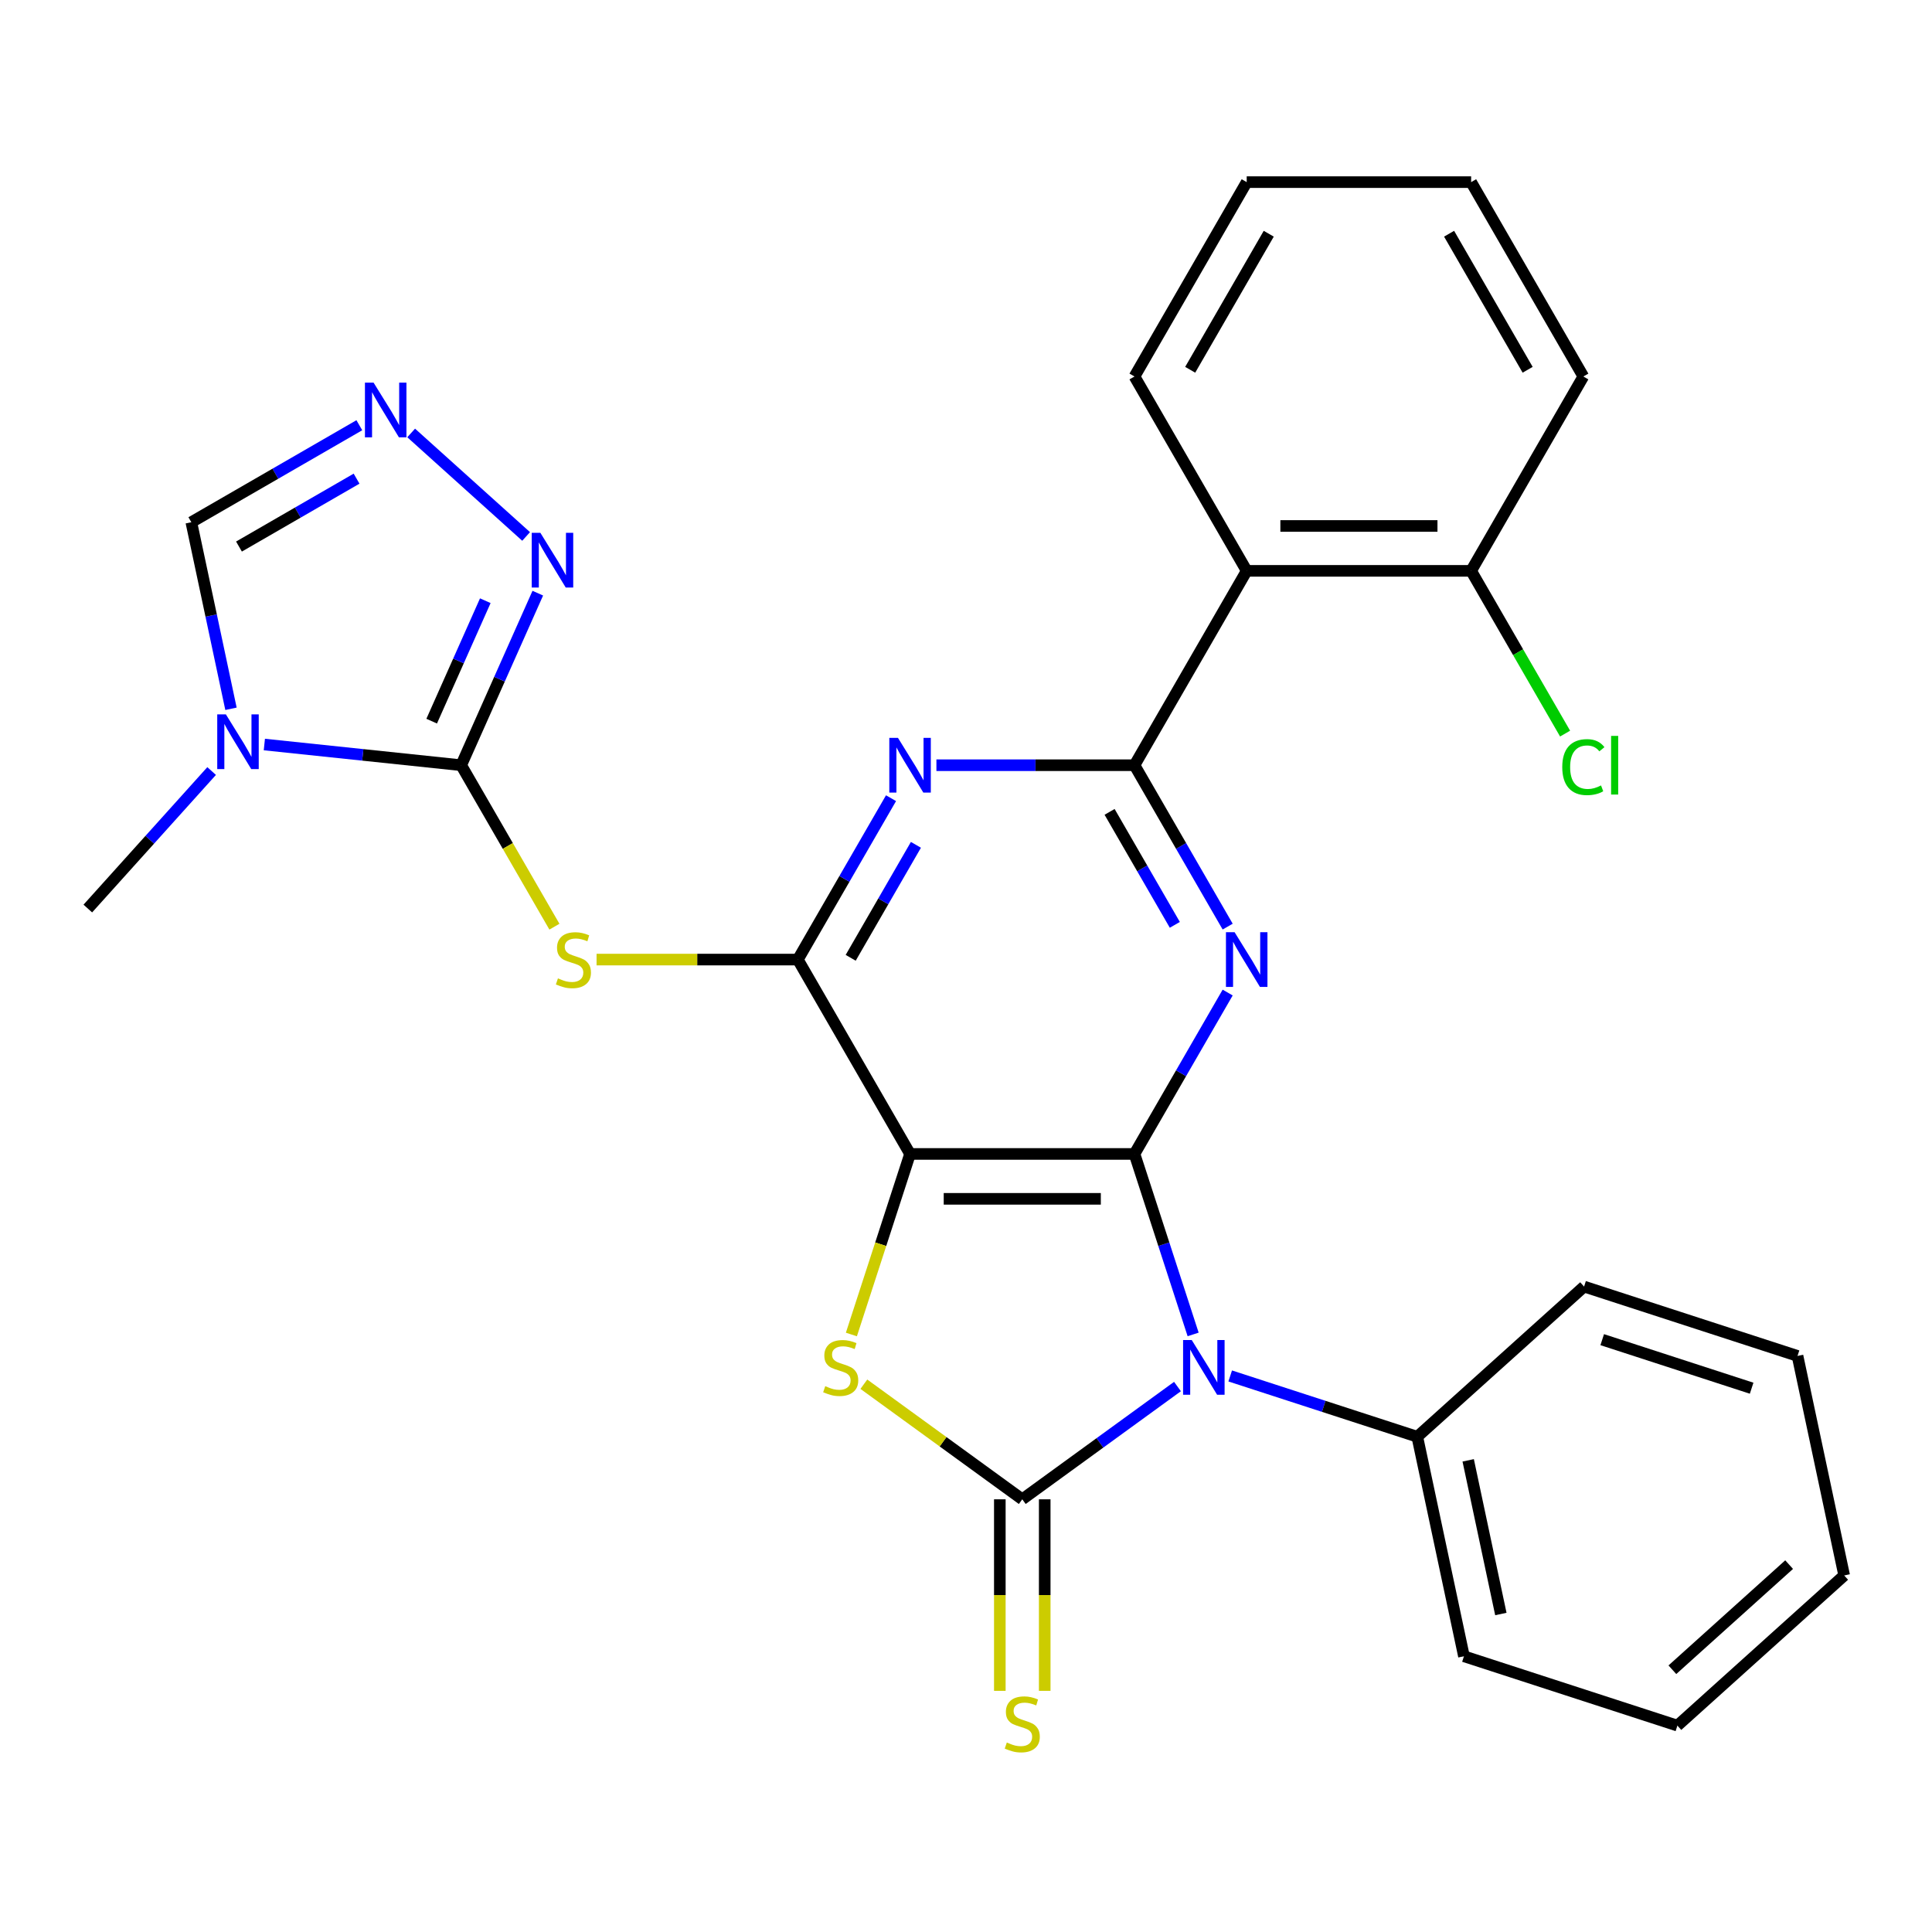 <?xml version='1.0' encoding='iso-8859-1'?>
<svg version='1.1' baseProfile='full'
              xmlns='http://www.w3.org/2000/svg'
                      xmlns:rdkit='http://www.rdkit.org/xml'
                      xmlns:xlink='http://www.w3.org/1999/xlink'
                  xml:space='preserve'
width='1000px' height='1000px' viewBox='0 0 1000 1000'>
<!-- END OF HEADER -->
<rect style='opacity:1.0;fill:#FFFFFF;stroke:none' width='1000' height='1000' x='0' y='0'> </rect>
<path class='bond-0' d='M 617.562,690.695 L 602.385,643.987' style='fill:none;fill-rule:evenodd;stroke:#0000FF;stroke-width:6px;stroke-linecap:butt;stroke-linejoin:miter;stroke-opacity:1' />
<path class='bond-0' d='M 602.385,643.987 L 587.209,597.279' style='fill:none;fill-rule:evenodd;stroke:#000000;stroke-width:6px;stroke-linecap:butt;stroke-linejoin:miter;stroke-opacity:1' />
<path class='bond-1' d='M 609.462,717.672 L 569.294,746.855' style='fill:none;fill-rule:evenodd;stroke:#0000FF;stroke-width:6px;stroke-linecap:butt;stroke-linejoin:miter;stroke-opacity:1' />
<path class='bond-1' d='M 569.294,746.855 L 529.126,776.039' style='fill:none;fill-rule:evenodd;stroke:#000000;stroke-width:6px;stroke-linecap:butt;stroke-linejoin:miter;stroke-opacity:1' />
<path class='bond-16' d='M 636.75,712.192 L 685.168,727.924' style='fill:none;fill-rule:evenodd;stroke:#0000FF;stroke-width:6px;stroke-linecap:butt;stroke-linejoin:miter;stroke-opacity:1' />
<path class='bond-16' d='M 685.168,727.924 L 733.586,743.656' style='fill:none;fill-rule:evenodd;stroke:#000000;stroke-width:6px;stroke-linecap:butt;stroke-linejoin:miter;stroke-opacity:1' />
<path class='bond-2' d='M 587.209,597.279 L 471.044,597.279' style='fill:none;fill-rule:evenodd;stroke:#000000;stroke-width:6px;stroke-linecap:butt;stroke-linejoin:miter;stroke-opacity:1' />
<path class='bond-2' d='M 569.784,620.512 L 488.469,620.512' style='fill:none;fill-rule:evenodd;stroke:#000000;stroke-width:6px;stroke-linecap:butt;stroke-linejoin:miter;stroke-opacity:1' />
<path class='bond-3' d='M 587.209,597.279 L 611.324,555.51' style='fill:none;fill-rule:evenodd;stroke:#000000;stroke-width:6px;stroke-linecap:butt;stroke-linejoin:miter;stroke-opacity:1' />
<path class='bond-3' d='M 611.324,555.51 L 635.44,513.741' style='fill:none;fill-rule:evenodd;stroke:#0000FF;stroke-width:6px;stroke-linecap:butt;stroke-linejoin:miter;stroke-opacity:1' />
<path class='bond-5' d='M 529.126,776.039 L 488.129,746.252' style='fill:none;fill-rule:evenodd;stroke:#000000;stroke-width:6px;stroke-linecap:butt;stroke-linejoin:miter;stroke-opacity:1' />
<path class='bond-5' d='M 488.129,746.252 L 447.131,716.466' style='fill:none;fill-rule:evenodd;stroke:#CCCC00;stroke-width:6px;stroke-linecap:butt;stroke-linejoin:miter;stroke-opacity:1' />
<path class='bond-15' d='M 517.51,776.039 L 517.51,825.61' style='fill:none;fill-rule:evenodd;stroke:#000000;stroke-width:6px;stroke-linecap:butt;stroke-linejoin:miter;stroke-opacity:1' />
<path class='bond-15' d='M 517.51,825.61 L 517.51,875.18' style='fill:none;fill-rule:evenodd;stroke:#CCCC00;stroke-width:6px;stroke-linecap:butt;stroke-linejoin:miter;stroke-opacity:1' />
<path class='bond-15' d='M 540.743,776.039 L 540.743,825.61' style='fill:none;fill-rule:evenodd;stroke:#000000;stroke-width:6px;stroke-linecap:butt;stroke-linejoin:miter;stroke-opacity:1' />
<path class='bond-15' d='M 540.743,825.61 L 540.743,875.18' style='fill:none;fill-rule:evenodd;stroke:#CCCC00;stroke-width:6px;stroke-linecap:butt;stroke-linejoin:miter;stroke-opacity:1' />
<path class='bond-4' d='M 471.044,597.279 L 412.961,496.677' style='fill:none;fill-rule:evenodd;stroke:#000000;stroke-width:6px;stroke-linecap:butt;stroke-linejoin:miter;stroke-opacity:1' />
<path class='bond-29' d='M 471.044,597.279 L 455.861,644.007' style='fill:none;fill-rule:evenodd;stroke:#000000;stroke-width:6px;stroke-linecap:butt;stroke-linejoin:miter;stroke-opacity:1' />
<path class='bond-29' d='M 455.861,644.007 L 440.678,690.735' style='fill:none;fill-rule:evenodd;stroke:#CCCC00;stroke-width:6px;stroke-linecap:butt;stroke-linejoin:miter;stroke-opacity:1' />
<path class='bond-6' d='M 635.44,479.613 L 611.324,437.844' style='fill:none;fill-rule:evenodd;stroke:#0000FF;stroke-width:6px;stroke-linecap:butt;stroke-linejoin:miter;stroke-opacity:1' />
<path class='bond-6' d='M 611.324,437.844 L 587.209,396.075' style='fill:none;fill-rule:evenodd;stroke:#000000;stroke-width:6px;stroke-linecap:butt;stroke-linejoin:miter;stroke-opacity:1' />
<path class='bond-6' d='M 608.085,478.699 L 591.204,449.46' style='fill:none;fill-rule:evenodd;stroke:#0000FF;stroke-width:6px;stroke-linecap:butt;stroke-linejoin:miter;stroke-opacity:1' />
<path class='bond-6' d='M 591.204,449.46 L 574.323,420.222' style='fill:none;fill-rule:evenodd;stroke:#000000;stroke-width:6px;stroke-linecap:butt;stroke-linejoin:miter;stroke-opacity:1' />
<path class='bond-9' d='M 412.961,496.677 L 360.871,496.677' style='fill:none;fill-rule:evenodd;stroke:#000000;stroke-width:6px;stroke-linecap:butt;stroke-linejoin:miter;stroke-opacity:1' />
<path class='bond-9' d='M 360.871,496.677 L 308.78,496.677' style='fill:none;fill-rule:evenodd;stroke:#CCCC00;stroke-width:6px;stroke-linecap:butt;stroke-linejoin:miter;stroke-opacity:1' />
<path class='bond-31' d='M 412.961,496.677 L 437.077,454.908' style='fill:none;fill-rule:evenodd;stroke:#000000;stroke-width:6px;stroke-linecap:butt;stroke-linejoin:miter;stroke-opacity:1' />
<path class='bond-31' d='M 437.077,454.908 L 461.192,413.139' style='fill:none;fill-rule:evenodd;stroke:#0000FF;stroke-width:6px;stroke-linecap:butt;stroke-linejoin:miter;stroke-opacity:1' />
<path class='bond-31' d='M 440.316,495.763 L 457.197,466.524' style='fill:none;fill-rule:evenodd;stroke:#000000;stroke-width:6px;stroke-linecap:butt;stroke-linejoin:miter;stroke-opacity:1' />
<path class='bond-31' d='M 457.197,466.524 L 474.078,437.286' style='fill:none;fill-rule:evenodd;stroke:#0000FF;stroke-width:6px;stroke-linecap:butt;stroke-linejoin:miter;stroke-opacity:1' />
<path class='bond-8' d='M 587.209,396.075 L 535.949,396.075' style='fill:none;fill-rule:evenodd;stroke:#000000;stroke-width:6px;stroke-linecap:butt;stroke-linejoin:miter;stroke-opacity:1' />
<path class='bond-8' d='M 535.949,396.075 L 484.688,396.075' style='fill:none;fill-rule:evenodd;stroke:#0000FF;stroke-width:6px;stroke-linecap:butt;stroke-linejoin:miter;stroke-opacity:1' />
<path class='bond-11' d='M 587.209,396.075 L 645.292,295.473' style='fill:none;fill-rule:evenodd;stroke:#000000;stroke-width:6px;stroke-linecap:butt;stroke-linejoin:miter;stroke-opacity:1' />
<path class='bond-7' d='M 238.713,396.075 L 262.84,437.864' style='fill:none;fill-rule:evenodd;stroke:#000000;stroke-width:6px;stroke-linecap:butt;stroke-linejoin:miter;stroke-opacity:1' />
<path class='bond-7' d='M 262.84,437.864 L 286.967,479.653' style='fill:none;fill-rule:evenodd;stroke:#CCCC00;stroke-width:6px;stroke-linecap:butt;stroke-linejoin:miter;stroke-opacity:1' />
<path class='bond-10' d='M 238.713,396.075 L 187.771,390.72' style='fill:none;fill-rule:evenodd;stroke:#000000;stroke-width:6px;stroke-linecap:butt;stroke-linejoin:miter;stroke-opacity:1' />
<path class='bond-10' d='M 187.771,390.72 L 136.828,385.366' style='fill:none;fill-rule:evenodd;stroke:#0000FF;stroke-width:6px;stroke-linecap:butt;stroke-linejoin:miter;stroke-opacity:1' />
<path class='bond-12' d='M 238.713,396.075 L 258.539,351.546' style='fill:none;fill-rule:evenodd;stroke:#000000;stroke-width:6px;stroke-linecap:butt;stroke-linejoin:miter;stroke-opacity:1' />
<path class='bond-12' d='M 258.539,351.546 L 278.364,307.017' style='fill:none;fill-rule:evenodd;stroke:#0000FF;stroke-width:6px;stroke-linecap:butt;stroke-linejoin:miter;stroke-opacity:1' />
<path class='bond-12' d='M 223.436,373.266 L 237.314,342.096' style='fill:none;fill-rule:evenodd;stroke:#000000;stroke-width:6px;stroke-linecap:butt;stroke-linejoin:miter;stroke-opacity:1' />
<path class='bond-12' d='M 237.314,342.096 L 251.192,310.926' style='fill:none;fill-rule:evenodd;stroke:#0000FF;stroke-width:6px;stroke-linecap:butt;stroke-linejoin:miter;stroke-opacity:1' />
<path class='bond-14' d='M 119.557,366.868 L 109.295,318.587' style='fill:none;fill-rule:evenodd;stroke:#0000FF;stroke-width:6px;stroke-linecap:butt;stroke-linejoin:miter;stroke-opacity:1' />
<path class='bond-14' d='M 109.295,318.587 L 99.032,270.305' style='fill:none;fill-rule:evenodd;stroke:#000000;stroke-width:6px;stroke-linecap:butt;stroke-linejoin:miter;stroke-opacity:1' />
<path class='bond-18' d='M 109.54,399.086 L 77.497,434.673' style='fill:none;fill-rule:evenodd;stroke:#0000FF;stroke-width:6px;stroke-linecap:butt;stroke-linejoin:miter;stroke-opacity:1' />
<path class='bond-18' d='M 77.497,434.673 L 45.455,470.26' style='fill:none;fill-rule:evenodd;stroke:#000000;stroke-width:6px;stroke-linecap:butt;stroke-linejoin:miter;stroke-opacity:1' />
<path class='bond-17' d='M 645.292,295.473 L 761.457,295.473' style='fill:none;fill-rule:evenodd;stroke:#000000;stroke-width:6px;stroke-linecap:butt;stroke-linejoin:miter;stroke-opacity:1' />
<path class='bond-17' d='M 662.717,272.24 L 744.032,272.24' style='fill:none;fill-rule:evenodd;stroke:#000000;stroke-width:6px;stroke-linecap:butt;stroke-linejoin:miter;stroke-opacity:1' />
<path class='bond-20' d='M 645.292,295.473 L 587.209,194.871' style='fill:none;fill-rule:evenodd;stroke:#000000;stroke-width:6px;stroke-linecap:butt;stroke-linejoin:miter;stroke-opacity:1' />
<path class='bond-13' d='M 272.318,277.667 L 212.819,224.095' style='fill:none;fill-rule:evenodd;stroke:#0000FF;stroke-width:6px;stroke-linecap:butt;stroke-linejoin:miter;stroke-opacity:1' />
<path class='bond-33' d='M 185.99,220.1 L 142.511,245.203' style='fill:none;fill-rule:evenodd;stroke:#0000FF;stroke-width:6px;stroke-linecap:butt;stroke-linejoin:miter;stroke-opacity:1' />
<path class='bond-33' d='M 142.511,245.203 L 99.032,270.305' style='fill:none;fill-rule:evenodd;stroke:#000000;stroke-width:6px;stroke-linecap:butt;stroke-linejoin:miter;stroke-opacity:1' />
<path class='bond-33' d='M 184.563,247.751 L 154.128,265.323' style='fill:none;fill-rule:evenodd;stroke:#0000FF;stroke-width:6px;stroke-linecap:butt;stroke-linejoin:miter;stroke-opacity:1' />
<path class='bond-33' d='M 154.128,265.323 L 123.692,282.895' style='fill:none;fill-rule:evenodd;stroke:#000000;stroke-width:6px;stroke-linecap:butt;stroke-linejoin:miter;stroke-opacity:1' />
<path class='bond-21' d='M 733.586,743.656 L 757.738,857.283' style='fill:none;fill-rule:evenodd;stroke:#000000;stroke-width:6px;stroke-linecap:butt;stroke-linejoin:miter;stroke-opacity:1' />
<path class='bond-21' d='M 759.934,755.869 L 776.841,835.408' style='fill:none;fill-rule:evenodd;stroke:#000000;stroke-width:6px;stroke-linecap:butt;stroke-linejoin:miter;stroke-opacity:1' />
<path class='bond-22' d='M 733.586,743.656 L 819.914,665.926' style='fill:none;fill-rule:evenodd;stroke:#000000;stroke-width:6px;stroke-linecap:butt;stroke-linejoin:miter;stroke-opacity:1' />
<path class='bond-19' d='M 761.457,295.473 L 785.774,337.592' style='fill:none;fill-rule:evenodd;stroke:#000000;stroke-width:6px;stroke-linecap:butt;stroke-linejoin:miter;stroke-opacity:1' />
<path class='bond-19' d='M 785.774,337.592 L 810.092,379.711' style='fill:none;fill-rule:evenodd;stroke:#00CC00;stroke-width:6px;stroke-linecap:butt;stroke-linejoin:miter;stroke-opacity:1' />
<path class='bond-23' d='M 761.457,295.473 L 819.54,194.871' style='fill:none;fill-rule:evenodd;stroke:#000000;stroke-width:6px;stroke-linecap:butt;stroke-linejoin:miter;stroke-opacity:1' />
<path class='bond-24' d='M 587.209,194.871 L 645.292,94.269' style='fill:none;fill-rule:evenodd;stroke:#000000;stroke-width:6px;stroke-linecap:butt;stroke-linejoin:miter;stroke-opacity:1' />
<path class='bond-24' d='M 616.042,191.397 L 656.7,120.975' style='fill:none;fill-rule:evenodd;stroke:#000000;stroke-width:6px;stroke-linecap:butt;stroke-linejoin:miter;stroke-opacity:1' />
<path class='bond-25' d='M 757.738,857.283 L 868.218,893.18' style='fill:none;fill-rule:evenodd;stroke:#000000;stroke-width:6px;stroke-linecap:butt;stroke-linejoin:miter;stroke-opacity:1' />
<path class='bond-27' d='M 819.914,665.926 L 930.393,701.823' style='fill:none;fill-rule:evenodd;stroke:#000000;stroke-width:6px;stroke-linecap:butt;stroke-linejoin:miter;stroke-opacity:1' />
<path class='bond-27' d='M 829.306,693.407 L 906.642,718.534' style='fill:none;fill-rule:evenodd;stroke:#000000;stroke-width:6px;stroke-linecap:butt;stroke-linejoin:miter;stroke-opacity:1' />
<path class='bond-32' d='M 819.54,194.871 L 761.457,94.269' style='fill:none;fill-rule:evenodd;stroke:#000000;stroke-width:6px;stroke-linecap:butt;stroke-linejoin:miter;stroke-opacity:1' />
<path class='bond-32' d='M 790.707,191.397 L 750.049,120.975' style='fill:none;fill-rule:evenodd;stroke:#000000;stroke-width:6px;stroke-linecap:butt;stroke-linejoin:miter;stroke-opacity:1' />
<path class='bond-26' d='M 645.292,94.269 L 761.457,94.269' style='fill:none;fill-rule:evenodd;stroke:#000000;stroke-width:6px;stroke-linecap:butt;stroke-linejoin:miter;stroke-opacity:1' />
<path class='bond-30' d='M 868.218,893.18 L 954.545,815.45' style='fill:none;fill-rule:evenodd;stroke:#000000;stroke-width:6px;stroke-linecap:butt;stroke-linejoin:miter;stroke-opacity:1' />
<path class='bond-30' d='M 865.621,864.255 L 926.05,809.844' style='fill:none;fill-rule:evenodd;stroke:#000000;stroke-width:6px;stroke-linecap:butt;stroke-linejoin:miter;stroke-opacity:1' />
<path class='bond-28' d='M 930.393,701.823 L 954.545,815.45' style='fill:none;fill-rule:evenodd;stroke:#000000;stroke-width:6px;stroke-linecap:butt;stroke-linejoin:miter;stroke-opacity:1' />
<path  class='atom-0' d='M 616.846 693.599
L 626.126 708.599
Q 627.046 710.079, 628.526 712.759
Q 630.006 715.439, 630.086 715.599
L 630.086 693.599
L 633.846 693.599
L 633.846 721.919
L 629.966 721.919
L 620.006 705.519
Q 618.846 703.599, 617.606 701.399
Q 616.406 699.199, 616.046 698.519
L 616.046 721.919
L 612.366 721.919
L 612.366 693.599
L 616.846 693.599
' fill='#0000FF'/>
<path  class='atom-4' d='M 639.032 482.517
L 648.312 497.517
Q 649.232 498.997, 650.712 501.677
Q 652.192 504.357, 652.272 504.517
L 652.272 482.517
L 656.032 482.517
L 656.032 510.837
L 652.152 510.837
L 642.192 494.437
Q 641.032 492.517, 639.792 490.317
Q 638.592 488.117, 638.232 487.437
L 638.232 510.837
L 634.552 510.837
L 634.552 482.517
L 639.032 482.517
' fill='#0000FF'/>
<path  class='atom-6' d='M 427.147 717.479
Q 427.467 717.599, 428.787 718.159
Q 430.107 718.719, 431.547 719.079
Q 433.027 719.399, 434.467 719.399
Q 437.147 719.399, 438.707 718.119
Q 440.267 716.799, 440.267 714.519
Q 440.267 712.959, 439.467 711.999
Q 438.707 711.039, 437.507 710.519
Q 436.307 709.999, 434.307 709.399
Q 431.787 708.639, 430.267 707.919
Q 428.787 707.199, 427.707 705.679
Q 426.667 704.159, 426.667 701.599
Q 426.667 698.039, 429.067 695.839
Q 431.507 693.639, 436.307 693.639
Q 439.587 693.639, 443.307 695.199
L 442.387 698.279
Q 438.987 696.879, 436.427 696.879
Q 433.667 696.879, 432.147 698.039
Q 430.627 699.159, 430.667 701.119
Q 430.667 702.639, 431.427 703.559
Q 432.227 704.479, 433.347 704.999
Q 434.507 705.519, 436.427 706.119
Q 438.987 706.919, 440.507 707.719
Q 442.027 708.519, 443.107 710.159
Q 444.227 711.759, 444.227 714.519
Q 444.227 718.439, 441.587 720.559
Q 438.987 722.639, 434.627 722.639
Q 432.107 722.639, 430.187 722.079
Q 428.307 721.559, 426.067 720.639
L 427.147 717.479
' fill='#CCCC00'/>
<path  class='atom-9' d='M 464.784 381.915
L 474.064 396.915
Q 474.984 398.395, 476.464 401.075
Q 477.944 403.755, 478.024 403.915
L 478.024 381.915
L 481.784 381.915
L 481.784 410.235
L 477.904 410.235
L 467.944 393.835
Q 466.784 391.915, 465.544 389.715
Q 464.344 387.515, 463.984 386.835
L 463.984 410.235
L 460.304 410.235
L 460.304 381.915
L 464.784 381.915
' fill='#0000FF'/>
<path  class='atom-10' d='M 288.796 506.397
Q 289.116 506.517, 290.436 507.077
Q 291.756 507.637, 293.196 507.997
Q 294.676 508.317, 296.116 508.317
Q 298.796 508.317, 300.356 507.037
Q 301.916 505.717, 301.916 503.437
Q 301.916 501.877, 301.116 500.917
Q 300.356 499.957, 299.156 499.437
Q 297.956 498.917, 295.956 498.317
Q 293.436 497.557, 291.916 496.837
Q 290.436 496.117, 289.356 494.597
Q 288.316 493.077, 288.316 490.517
Q 288.316 486.957, 290.716 484.757
Q 293.156 482.557, 297.956 482.557
Q 301.236 482.557, 304.956 484.117
L 304.036 487.197
Q 300.636 485.797, 298.076 485.797
Q 295.316 485.797, 293.796 486.957
Q 292.276 488.077, 292.316 490.037
Q 292.316 491.557, 293.076 492.477
Q 293.876 493.397, 294.996 493.917
Q 296.156 494.437, 298.076 495.037
Q 300.636 495.837, 302.156 496.637
Q 303.676 497.437, 304.756 499.077
Q 305.876 500.677, 305.876 503.437
Q 305.876 507.357, 303.236 509.477
Q 300.636 511.557, 296.276 511.557
Q 293.756 511.557, 291.836 510.997
Q 289.956 510.477, 287.716 509.557
L 288.796 506.397
' fill='#CCCC00'/>
<path  class='atom-11' d='M 116.924 369.772
L 126.204 384.772
Q 127.124 386.252, 128.604 388.932
Q 130.084 391.612, 130.164 391.772
L 130.164 369.772
L 133.924 369.772
L 133.924 398.092
L 130.044 398.092
L 120.084 381.692
Q 118.924 379.772, 117.684 377.572
Q 116.484 375.372, 116.124 374.692
L 116.124 398.092
L 112.444 398.092
L 112.444 369.772
L 116.924 369.772
' fill='#0000FF'/>
<path  class='atom-13' d='M 279.702 275.792
L 288.982 290.792
Q 289.902 292.272, 291.382 294.952
Q 292.862 297.632, 292.942 297.792
L 292.942 275.792
L 296.702 275.792
L 296.702 304.112
L 292.822 304.112
L 282.862 287.712
Q 281.702 285.792, 280.462 283.592
Q 279.262 281.392, 278.902 280.712
L 278.902 304.112
L 275.222 304.112
L 275.222 275.792
L 279.702 275.792
' fill='#0000FF'/>
<path  class='atom-14' d='M 193.374 198.063
L 202.654 213.063
Q 203.574 214.543, 205.054 217.223
Q 206.534 219.903, 206.614 220.063
L 206.614 198.063
L 210.374 198.063
L 210.374 226.383
L 206.494 226.383
L 196.534 209.983
Q 195.374 208.063, 194.134 205.863
Q 192.934 203.663, 192.574 202.983
L 192.574 226.383
L 188.894 226.383
L 188.894 198.063
L 193.374 198.063
' fill='#0000FF'/>
<path  class='atom-16' d='M 521.126 901.924
Q 521.446 902.044, 522.766 902.604
Q 524.086 903.164, 525.526 903.524
Q 527.006 903.844, 528.446 903.844
Q 531.126 903.844, 532.686 902.564
Q 534.246 901.244, 534.246 898.964
Q 534.246 897.404, 533.446 896.444
Q 532.686 895.484, 531.486 894.964
Q 530.286 894.444, 528.286 893.844
Q 525.766 893.084, 524.246 892.364
Q 522.766 891.644, 521.686 890.124
Q 520.646 888.604, 520.646 886.044
Q 520.646 882.484, 523.046 880.284
Q 525.486 878.084, 530.286 878.084
Q 533.566 878.084, 537.286 879.644
L 536.366 882.724
Q 532.966 881.324, 530.406 881.324
Q 527.646 881.324, 526.126 882.484
Q 524.606 883.604, 524.646 885.564
Q 524.646 887.084, 525.406 888.004
Q 526.206 888.924, 527.326 889.444
Q 528.486 889.964, 530.406 890.564
Q 532.966 891.364, 534.486 892.164
Q 536.006 892.964, 537.086 894.604
Q 538.206 896.204, 538.206 898.964
Q 538.206 902.884, 535.566 905.004
Q 532.966 907.084, 528.606 907.084
Q 526.086 907.084, 524.166 906.524
Q 522.286 906.004, 520.046 905.084
L 521.126 901.924
' fill='#CCCC00'/>
<path  class='atom-20' d='M 808.62 397.055
Q 808.62 390.015, 811.9 386.335
Q 815.22 382.615, 821.5 382.615
Q 827.34 382.615, 830.46 386.735
L 827.82 388.895
Q 825.54 385.895, 821.5 385.895
Q 817.22 385.895, 814.94 388.775
Q 812.7 391.615, 812.7 397.055
Q 812.7 402.655, 815.02 405.535
Q 817.38 408.415, 821.94 408.415
Q 825.06 408.415, 828.7 406.535
L 829.82 409.535
Q 828.34 410.495, 826.1 411.055
Q 823.86 411.615, 821.38 411.615
Q 815.22 411.615, 811.9 407.855
Q 808.62 404.095, 808.62 397.055
' fill='#00CC00'/>
<path  class='atom-20' d='M 833.9 380.895
L 837.58 380.895
L 837.58 411.255
L 833.9 411.255
L 833.9 380.895
' fill='#00CC00'/>
</svg>
